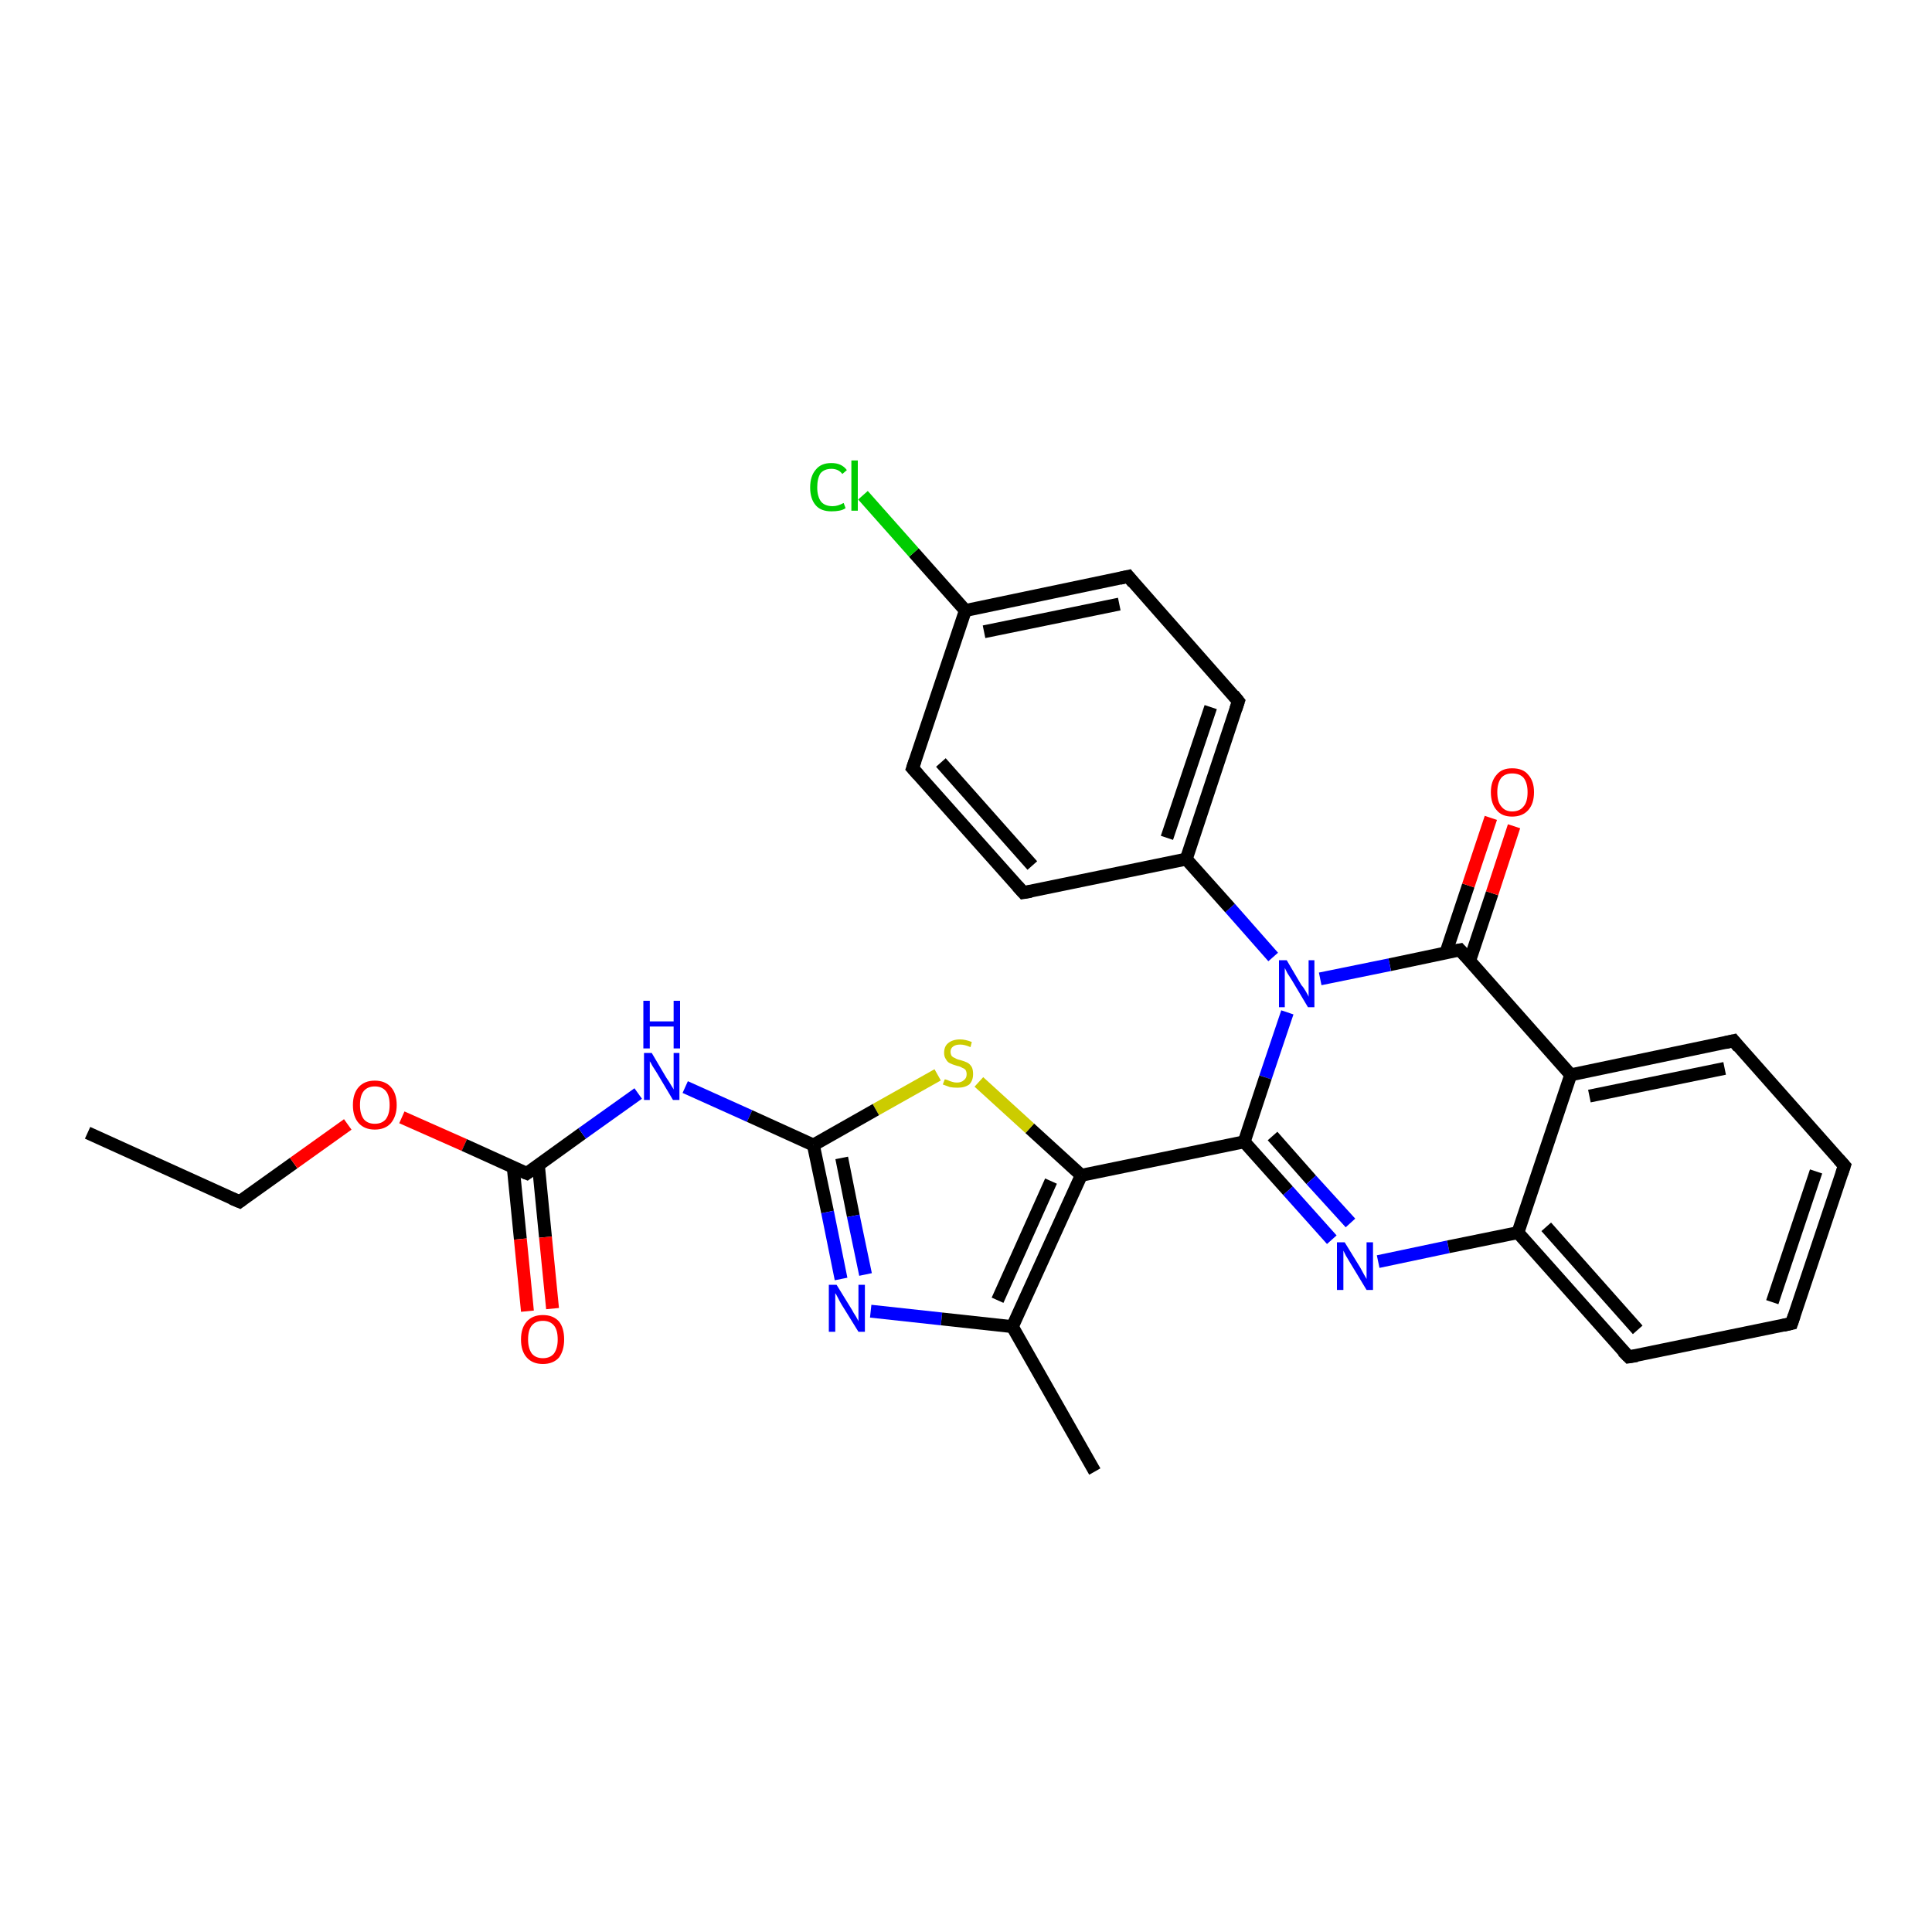 <?xml version='1.0' encoding='iso-8859-1'?>
<svg version='1.1' baseProfile='full'
              xmlns='http://www.w3.org/2000/svg'
                      xmlns:rdkit='http://www.rdkit.org/xml'
                      xmlns:xlink='http://www.w3.org/1999/xlink'
                  xml:space='preserve'
width='300px' height='300px' viewBox='0 0 300 300'>
<!-- END OF HEADER -->
<rect style='opacity:1.0;fill:#FFFFFF;stroke:none' width='300.0' height='300.0' x='0.0' y='0.0'> </rect>
<path class='bond-0 atom-0 atom-1' d='M 13.6,175.9 L 37.2,186.6' style='fill:none;fill-rule:evenodd;stroke:#000000;stroke-width:2.0px;stroke-linecap:butt;stroke-linejoin:miter;stroke-opacity:1' />
<path class='bond-1 atom-1 atom-2' d='M 37.2,186.6 L 45.6,180.6' style='fill:none;fill-rule:evenodd;stroke:#000000;stroke-width:2.0px;stroke-linecap:butt;stroke-linejoin:miter;stroke-opacity:1' />
<path class='bond-1 atom-1 atom-2' d='M 45.6,180.6 L 54.0,174.6' style='fill:none;fill-rule:evenodd;stroke:#FF0000;stroke-width:2.0px;stroke-linecap:butt;stroke-linejoin:miter;stroke-opacity:1' />
<path class='bond-2 atom-2 atom-3' d='M 62.4,173.5 L 72.1,177.8' style='fill:none;fill-rule:evenodd;stroke:#FF0000;stroke-width:2.0px;stroke-linecap:butt;stroke-linejoin:miter;stroke-opacity:1' />
<path class='bond-2 atom-2 atom-3' d='M 72.1,177.8 L 81.8,182.2' style='fill:none;fill-rule:evenodd;stroke:#000000;stroke-width:2.0px;stroke-linecap:butt;stroke-linejoin:miter;stroke-opacity:1' />
<path class='bond-3 atom-3 atom-4' d='M 79.7,181.3 L 80.8,192.4' style='fill:none;fill-rule:evenodd;stroke:#000000;stroke-width:2.0px;stroke-linecap:butt;stroke-linejoin:miter;stroke-opacity:1' />
<path class='bond-3 atom-3 atom-4' d='M 80.8,192.4 L 81.9,203.6' style='fill:none;fill-rule:evenodd;stroke:#FF0000;stroke-width:2.0px;stroke-linecap:butt;stroke-linejoin:miter;stroke-opacity:1' />
<path class='bond-3 atom-3 atom-4' d='M 83.6,180.9 L 84.7,192.1' style='fill:none;fill-rule:evenodd;stroke:#000000;stroke-width:2.0px;stroke-linecap:butt;stroke-linejoin:miter;stroke-opacity:1' />
<path class='bond-3 atom-3 atom-4' d='M 84.7,192.1 L 85.8,203.2' style='fill:none;fill-rule:evenodd;stroke:#FF0000;stroke-width:2.0px;stroke-linecap:butt;stroke-linejoin:miter;stroke-opacity:1' />
<path class='bond-4 atom-3 atom-5' d='M 81.8,182.2 L 90.4,176.0' style='fill:none;fill-rule:evenodd;stroke:#000000;stroke-width:2.0px;stroke-linecap:butt;stroke-linejoin:miter;stroke-opacity:1' />
<path class='bond-4 atom-3 atom-5' d='M 90.4,176.0 L 99.1,169.8' style='fill:none;fill-rule:evenodd;stroke:#0000FF;stroke-width:2.0px;stroke-linecap:butt;stroke-linejoin:miter;stroke-opacity:1' />
<path class='bond-5 atom-5 atom-6' d='M 106.4,168.8 L 116.4,173.3' style='fill:none;fill-rule:evenodd;stroke:#0000FF;stroke-width:2.0px;stroke-linecap:butt;stroke-linejoin:miter;stroke-opacity:1' />
<path class='bond-5 atom-5 atom-6' d='M 116.4,173.3 L 126.3,177.8' style='fill:none;fill-rule:evenodd;stroke:#000000;stroke-width:2.0px;stroke-linecap:butt;stroke-linejoin:miter;stroke-opacity:1' />
<path class='bond-6 atom-6 atom-7' d='M 126.3,177.8 L 128.5,188.2' style='fill:none;fill-rule:evenodd;stroke:#000000;stroke-width:2.0px;stroke-linecap:butt;stroke-linejoin:miter;stroke-opacity:1' />
<path class='bond-6 atom-6 atom-7' d='M 128.5,188.2 L 130.6,198.6' style='fill:none;fill-rule:evenodd;stroke:#0000FF;stroke-width:2.0px;stroke-linecap:butt;stroke-linejoin:miter;stroke-opacity:1' />
<path class='bond-6 atom-6 atom-7' d='M 130.7,179.8 L 132.5,188.8' style='fill:none;fill-rule:evenodd;stroke:#000000;stroke-width:2.0px;stroke-linecap:butt;stroke-linejoin:miter;stroke-opacity:1' />
<path class='bond-6 atom-6 atom-7' d='M 132.5,188.8 L 134.4,197.9' style='fill:none;fill-rule:evenodd;stroke:#0000FF;stroke-width:2.0px;stroke-linecap:butt;stroke-linejoin:miter;stroke-opacity:1' />
<path class='bond-7 atom-7 atom-8' d='M 135.2,203.6 L 146.2,204.8' style='fill:none;fill-rule:evenodd;stroke:#0000FF;stroke-width:2.0px;stroke-linecap:butt;stroke-linejoin:miter;stroke-opacity:1' />
<path class='bond-7 atom-7 atom-8' d='M 146.2,204.8 L 157.2,206.0' style='fill:none;fill-rule:evenodd;stroke:#000000;stroke-width:2.0px;stroke-linecap:butt;stroke-linejoin:miter;stroke-opacity:1' />
<path class='bond-8 atom-8 atom-9' d='M 157.2,206.0 L 170.0,228.5' style='fill:none;fill-rule:evenodd;stroke:#000000;stroke-width:2.0px;stroke-linecap:butt;stroke-linejoin:miter;stroke-opacity:1' />
<path class='bond-9 atom-8 atom-10' d='M 157.2,206.0 L 167.9,182.5' style='fill:none;fill-rule:evenodd;stroke:#000000;stroke-width:2.0px;stroke-linecap:butt;stroke-linejoin:miter;stroke-opacity:1' />
<path class='bond-9 atom-8 atom-10' d='M 154.9,201.9 L 163.2,183.4' style='fill:none;fill-rule:evenodd;stroke:#000000;stroke-width:2.0px;stroke-linecap:butt;stroke-linejoin:miter;stroke-opacity:1' />
<path class='bond-10 atom-10 atom-11' d='M 167.9,182.5 L 159.9,175.2' style='fill:none;fill-rule:evenodd;stroke:#000000;stroke-width:2.0px;stroke-linecap:butt;stroke-linejoin:miter;stroke-opacity:1' />
<path class='bond-10 atom-10 atom-11' d='M 159.9,175.2 L 152.0,168.0' style='fill:none;fill-rule:evenodd;stroke:#CCCC00;stroke-width:2.0px;stroke-linecap:butt;stroke-linejoin:miter;stroke-opacity:1' />
<path class='bond-11 atom-10 atom-12' d='M 167.9,182.5 L 193.2,177.3' style='fill:none;fill-rule:evenodd;stroke:#000000;stroke-width:2.0px;stroke-linecap:butt;stroke-linejoin:miter;stroke-opacity:1' />
<path class='bond-12 atom-12 atom-13' d='M 193.2,177.3 L 200.0,184.9' style='fill:none;fill-rule:evenodd;stroke:#000000;stroke-width:2.0px;stroke-linecap:butt;stroke-linejoin:miter;stroke-opacity:1' />
<path class='bond-12 atom-12 atom-13' d='M 200.0,184.9 L 206.8,192.5' style='fill:none;fill-rule:evenodd;stroke:#0000FF;stroke-width:2.0px;stroke-linecap:butt;stroke-linejoin:miter;stroke-opacity:1' />
<path class='bond-12 atom-12 atom-13' d='M 197.6,176.4 L 203.6,183.2' style='fill:none;fill-rule:evenodd;stroke:#000000;stroke-width:2.0px;stroke-linecap:butt;stroke-linejoin:miter;stroke-opacity:1' />
<path class='bond-12 atom-12 atom-13' d='M 203.6,183.2 L 209.7,189.9' style='fill:none;fill-rule:evenodd;stroke:#0000FF;stroke-width:2.0px;stroke-linecap:butt;stroke-linejoin:miter;stroke-opacity:1' />
<path class='bond-13 atom-13 atom-14' d='M 214.0,195.9 L 224.9,193.6' style='fill:none;fill-rule:evenodd;stroke:#0000FF;stroke-width:2.0px;stroke-linecap:butt;stroke-linejoin:miter;stroke-opacity:1' />
<path class='bond-13 atom-13 atom-14' d='M 224.9,193.6 L 235.7,191.4' style='fill:none;fill-rule:evenodd;stroke:#000000;stroke-width:2.0px;stroke-linecap:butt;stroke-linejoin:miter;stroke-opacity:1' />
<path class='bond-14 atom-14 atom-15' d='M 235.7,191.4 L 252.9,210.7' style='fill:none;fill-rule:evenodd;stroke:#000000;stroke-width:2.0px;stroke-linecap:butt;stroke-linejoin:miter;stroke-opacity:1' />
<path class='bond-14 atom-14 atom-15' d='M 240.1,190.5 L 254.3,206.5' style='fill:none;fill-rule:evenodd;stroke:#000000;stroke-width:2.0px;stroke-linecap:butt;stroke-linejoin:miter;stroke-opacity:1' />
<path class='bond-15 atom-15 atom-16' d='M 252.9,210.7 L 278.2,205.5' style='fill:none;fill-rule:evenodd;stroke:#000000;stroke-width:2.0px;stroke-linecap:butt;stroke-linejoin:miter;stroke-opacity:1' />
<path class='bond-16 atom-16 atom-17' d='M 278.2,205.5 L 286.4,181.0' style='fill:none;fill-rule:evenodd;stroke:#000000;stroke-width:2.0px;stroke-linecap:butt;stroke-linejoin:miter;stroke-opacity:1' />
<path class='bond-16 atom-16 atom-17' d='M 275.2,202.2 L 282.0,181.9' style='fill:none;fill-rule:evenodd;stroke:#000000;stroke-width:2.0px;stroke-linecap:butt;stroke-linejoin:miter;stroke-opacity:1' />
<path class='bond-17 atom-17 atom-18' d='M 286.4,181.0 L 269.2,161.6' style='fill:none;fill-rule:evenodd;stroke:#000000;stroke-width:2.0px;stroke-linecap:butt;stroke-linejoin:miter;stroke-opacity:1' />
<path class='bond-18 atom-18 atom-19' d='M 269.2,161.6 L 243.9,166.9' style='fill:none;fill-rule:evenodd;stroke:#000000;stroke-width:2.0px;stroke-linecap:butt;stroke-linejoin:miter;stroke-opacity:1' />
<path class='bond-18 atom-18 atom-19' d='M 267.8,165.9 L 246.8,170.2' style='fill:none;fill-rule:evenodd;stroke:#000000;stroke-width:2.0px;stroke-linecap:butt;stroke-linejoin:miter;stroke-opacity:1' />
<path class='bond-19 atom-19 atom-20' d='M 243.9,166.9 L 226.7,147.5' style='fill:none;fill-rule:evenodd;stroke:#000000;stroke-width:2.0px;stroke-linecap:butt;stroke-linejoin:miter;stroke-opacity:1' />
<path class='bond-20 atom-20 atom-21' d='M 228.2,149.2 L 231.7,138.7' style='fill:none;fill-rule:evenodd;stroke:#000000;stroke-width:2.0px;stroke-linecap:butt;stroke-linejoin:miter;stroke-opacity:1' />
<path class='bond-20 atom-20 atom-21' d='M 231.7,138.7 L 235.1,128.3' style='fill:none;fill-rule:evenodd;stroke:#FF0000;stroke-width:2.0px;stroke-linecap:butt;stroke-linejoin:miter;stroke-opacity:1' />
<path class='bond-20 atom-20 atom-21' d='M 224.5,148.0 L 228.0,137.5' style='fill:none;fill-rule:evenodd;stroke:#000000;stroke-width:2.0px;stroke-linecap:butt;stroke-linejoin:miter;stroke-opacity:1' />
<path class='bond-20 atom-20 atom-21' d='M 228.0,137.5 L 231.5,127.0' style='fill:none;fill-rule:evenodd;stroke:#FF0000;stroke-width:2.0px;stroke-linecap:butt;stroke-linejoin:miter;stroke-opacity:1' />
<path class='bond-21 atom-20 atom-22' d='M 226.7,147.5 L 215.8,149.8' style='fill:none;fill-rule:evenodd;stroke:#000000;stroke-width:2.0px;stroke-linecap:butt;stroke-linejoin:miter;stroke-opacity:1' />
<path class='bond-21 atom-20 atom-22' d='M 215.8,149.8 L 205.0,152.0' style='fill:none;fill-rule:evenodd;stroke:#0000FF;stroke-width:2.0px;stroke-linecap:butt;stroke-linejoin:miter;stroke-opacity:1' />
<path class='bond-22 atom-22 atom-23' d='M 197.7,148.6 L 191.0,141.0' style='fill:none;fill-rule:evenodd;stroke:#0000FF;stroke-width:2.0px;stroke-linecap:butt;stroke-linejoin:miter;stroke-opacity:1' />
<path class='bond-22 atom-22 atom-23' d='M 191.0,141.0 L 184.2,133.4' style='fill:none;fill-rule:evenodd;stroke:#000000;stroke-width:2.0px;stroke-linecap:butt;stroke-linejoin:miter;stroke-opacity:1' />
<path class='bond-23 atom-23 atom-24' d='M 184.2,133.4 L 192.3,108.9' style='fill:none;fill-rule:evenodd;stroke:#000000;stroke-width:2.0px;stroke-linecap:butt;stroke-linejoin:miter;stroke-opacity:1' />
<path class='bond-23 atom-23 atom-24' d='M 181.2,130.1 L 188.0,109.8' style='fill:none;fill-rule:evenodd;stroke:#000000;stroke-width:2.0px;stroke-linecap:butt;stroke-linejoin:miter;stroke-opacity:1' />
<path class='bond-24 atom-24 atom-25' d='M 192.3,108.9 L 175.2,89.5' style='fill:none;fill-rule:evenodd;stroke:#000000;stroke-width:2.0px;stroke-linecap:butt;stroke-linejoin:miter;stroke-opacity:1' />
<path class='bond-25 atom-25 atom-26' d='M 175.2,89.5 L 149.9,94.8' style='fill:none;fill-rule:evenodd;stroke:#000000;stroke-width:2.0px;stroke-linecap:butt;stroke-linejoin:miter;stroke-opacity:1' />
<path class='bond-25 atom-25 atom-26' d='M 173.8,93.8 L 152.8,98.1' style='fill:none;fill-rule:evenodd;stroke:#000000;stroke-width:2.0px;stroke-linecap:butt;stroke-linejoin:miter;stroke-opacity:1' />
<path class='bond-26 atom-26 atom-27' d='M 149.9,94.8 L 141.9,85.8' style='fill:none;fill-rule:evenodd;stroke:#000000;stroke-width:2.0px;stroke-linecap:butt;stroke-linejoin:miter;stroke-opacity:1' />
<path class='bond-26 atom-26 atom-27' d='M 141.9,85.8 L 134.0,76.9' style='fill:none;fill-rule:evenodd;stroke:#00CC00;stroke-width:2.0px;stroke-linecap:butt;stroke-linejoin:miter;stroke-opacity:1' />
<path class='bond-27 atom-26 atom-28' d='M 149.9,94.8 L 141.7,119.3' style='fill:none;fill-rule:evenodd;stroke:#000000;stroke-width:2.0px;stroke-linecap:butt;stroke-linejoin:miter;stroke-opacity:1' />
<path class='bond-28 atom-28 atom-29' d='M 141.7,119.3 L 158.9,138.6' style='fill:none;fill-rule:evenodd;stroke:#000000;stroke-width:2.0px;stroke-linecap:butt;stroke-linejoin:miter;stroke-opacity:1' />
<path class='bond-28 atom-28 atom-29' d='M 146.1,118.4 L 160.3,134.4' style='fill:none;fill-rule:evenodd;stroke:#000000;stroke-width:2.0px;stroke-linecap:butt;stroke-linejoin:miter;stroke-opacity:1' />
<path class='bond-29 atom-11 atom-6' d='M 145.6,166.9 L 136.0,172.3' style='fill:none;fill-rule:evenodd;stroke:#CCCC00;stroke-width:2.0px;stroke-linecap:butt;stroke-linejoin:miter;stroke-opacity:1' />
<path class='bond-29 atom-11 atom-6' d='M 136.0,172.3 L 126.3,177.8' style='fill:none;fill-rule:evenodd;stroke:#000000;stroke-width:2.0px;stroke-linecap:butt;stroke-linejoin:miter;stroke-opacity:1' />
<path class='bond-30 atom-22 atom-12' d='M 199.9,157.2 L 196.5,167.3' style='fill:none;fill-rule:evenodd;stroke:#0000FF;stroke-width:2.0px;stroke-linecap:butt;stroke-linejoin:miter;stroke-opacity:1' />
<path class='bond-30 atom-22 atom-12' d='M 196.5,167.3 L 193.2,177.3' style='fill:none;fill-rule:evenodd;stroke:#000000;stroke-width:2.0px;stroke-linecap:butt;stroke-linejoin:miter;stroke-opacity:1' />
<path class='bond-31 atom-29 atom-23' d='M 158.9,138.6 L 184.2,133.4' style='fill:none;fill-rule:evenodd;stroke:#000000;stroke-width:2.0px;stroke-linecap:butt;stroke-linejoin:miter;stroke-opacity:1' />
<path class='bond-32 atom-19 atom-14' d='M 243.9,166.9 L 235.7,191.4' style='fill:none;fill-rule:evenodd;stroke:#000000;stroke-width:2.0px;stroke-linecap:butt;stroke-linejoin:miter;stroke-opacity:1' />
<path d='M 36.0,186.1 L 37.2,186.6 L 37.6,186.3' style='fill:none;stroke:#000000;stroke-width:2.0px;stroke-linecap:butt;stroke-linejoin:miter;stroke-opacity:1;' />
<path d='M 81.3,182.0 L 81.8,182.2 L 82.2,181.9' style='fill:none;stroke:#000000;stroke-width:2.0px;stroke-linecap:butt;stroke-linejoin:miter;stroke-opacity:1;' />
<path d='M 252.0,209.8 L 252.9,210.7 L 254.2,210.5' style='fill:none;stroke:#000000;stroke-width:2.0px;stroke-linecap:butt;stroke-linejoin:miter;stroke-opacity:1;' />
<path d='M 276.9,205.8 L 278.2,205.5 L 278.6,204.3' style='fill:none;stroke:#000000;stroke-width:2.0px;stroke-linecap:butt;stroke-linejoin:miter;stroke-opacity:1;' />
<path d='M 286.0,182.2 L 286.4,181.0 L 285.5,180.0' style='fill:none;stroke:#000000;stroke-width:2.0px;stroke-linecap:butt;stroke-linejoin:miter;stroke-opacity:1;' />
<path d='M 270.0,162.6 L 269.2,161.6 L 267.9,161.9' style='fill:none;stroke:#000000;stroke-width:2.0px;stroke-linecap:butt;stroke-linejoin:miter;stroke-opacity:1;' />
<path d='M 227.6,148.5 L 226.7,147.5 L 226.2,147.6' style='fill:none;stroke:#000000;stroke-width:2.0px;stroke-linecap:butt;stroke-linejoin:miter;stroke-opacity:1;' />
<path d='M 191.9,110.1 L 192.3,108.9 L 191.5,107.9' style='fill:none;stroke:#000000;stroke-width:2.0px;stroke-linecap:butt;stroke-linejoin:miter;stroke-opacity:1;' />
<path d='M 176.0,90.5 L 175.2,89.5 L 173.9,89.8' style='fill:none;stroke:#000000;stroke-width:2.0px;stroke-linecap:butt;stroke-linejoin:miter;stroke-opacity:1;' />
<path d='M 142.1,118.1 L 141.7,119.3 L 142.6,120.3' style='fill:none;stroke:#000000;stroke-width:2.0px;stroke-linecap:butt;stroke-linejoin:miter;stroke-opacity:1;' />
<path d='M 158.0,137.6 L 158.9,138.6 L 160.1,138.4' style='fill:none;stroke:#000000;stroke-width:2.0px;stroke-linecap:butt;stroke-linejoin:miter;stroke-opacity:1;' />
<path class='atom-2' d='M 54.8 171.6
Q 54.8 169.8, 55.7 168.8
Q 56.6 167.8, 58.2 167.8
Q 59.8 167.8, 60.7 168.8
Q 61.6 169.8, 61.6 171.6
Q 61.6 173.3, 60.7 174.4
Q 59.8 175.4, 58.2 175.4
Q 56.6 175.4, 55.7 174.4
Q 54.8 173.4, 54.8 171.6
M 58.2 174.5
Q 59.3 174.5, 59.9 173.8
Q 60.5 173.0, 60.5 171.6
Q 60.5 170.1, 59.9 169.4
Q 59.3 168.7, 58.2 168.7
Q 57.1 168.7, 56.5 169.4
Q 55.9 170.1, 55.9 171.6
Q 55.9 173.0, 56.5 173.8
Q 57.1 174.5, 58.2 174.5
' fill='#FF0000'/>
<path class='atom-4' d='M 80.9 208.0
Q 80.9 206.2, 81.8 205.2
Q 82.7 204.2, 84.3 204.2
Q 85.9 204.2, 86.8 205.2
Q 87.6 206.2, 87.6 208.0
Q 87.6 209.7, 86.8 210.8
Q 85.9 211.8, 84.3 211.8
Q 82.7 211.8, 81.8 210.8
Q 80.9 209.8, 80.9 208.0
M 84.3 210.9
Q 85.4 210.9, 86.0 210.2
Q 86.6 209.4, 86.6 208.0
Q 86.6 206.5, 86.0 205.8
Q 85.4 205.1, 84.3 205.1
Q 83.2 205.1, 82.6 205.8
Q 82.0 206.5, 82.0 208.0
Q 82.0 209.4, 82.6 210.2
Q 83.2 210.9, 84.3 210.9
' fill='#FF0000'/>
<path class='atom-5' d='M 101.2 163.5
L 103.5 167.4
Q 103.8 167.8, 104.2 168.5
Q 104.6 169.1, 104.6 169.2
L 104.6 163.5
L 105.5 163.5
L 105.5 170.8
L 104.5 170.8
L 102.0 166.6
Q 101.7 166.1, 101.3 165.5
Q 101.0 164.9, 100.9 164.8
L 100.9 170.8
L 100.0 170.8
L 100.0 163.5
L 101.2 163.5
' fill='#0000FF'/>
<path class='atom-5' d='M 99.9 155.4
L 100.9 155.4
L 100.9 158.6
L 104.6 158.6
L 104.6 155.4
L 105.6 155.4
L 105.6 162.8
L 104.6 162.8
L 104.6 159.4
L 100.9 159.4
L 100.9 162.8
L 99.9 162.8
L 99.9 155.4
' fill='#0000FF'/>
<path class='atom-7' d='M 129.9 199.5
L 132.3 203.4
Q 132.5 203.8, 132.9 204.4
Q 133.3 205.1, 133.3 205.2
L 133.3 199.5
L 134.3 199.5
L 134.3 206.8
L 133.3 206.8
L 130.7 202.6
Q 130.4 202.1, 130.1 201.5
Q 129.8 200.9, 129.7 200.8
L 129.7 206.8
L 128.7 206.8
L 128.7 199.5
L 129.9 199.5
' fill='#0000FF'/>
<path class='atom-11' d='M 146.7 167.6
Q 146.8 167.6, 147.1 167.7
Q 147.5 167.9, 147.9 168.0
Q 148.2 168.1, 148.6 168.1
Q 149.3 168.1, 149.7 167.7
Q 150.1 167.4, 150.1 166.8
Q 150.1 166.4, 149.9 166.1
Q 149.7 165.9, 149.4 165.8
Q 149.1 165.6, 148.6 165.5
Q 147.9 165.3, 147.5 165.1
Q 147.1 164.9, 146.9 164.5
Q 146.6 164.1, 146.6 163.5
Q 146.6 162.5, 147.2 162.0
Q 147.9 161.4, 149.1 161.4
Q 149.9 161.4, 150.9 161.8
L 150.7 162.6
Q 149.8 162.2, 149.1 162.2
Q 148.4 162.2, 148.0 162.5
Q 147.6 162.8, 147.6 163.3
Q 147.6 163.7, 147.8 164.0
Q 148.0 164.2, 148.3 164.3
Q 148.6 164.5, 149.1 164.6
Q 149.8 164.8, 150.2 165.0
Q 150.6 165.2, 150.9 165.7
Q 151.1 166.1, 151.1 166.8
Q 151.1 167.8, 150.5 168.4
Q 149.8 168.9, 148.7 168.9
Q 148.0 168.9, 147.5 168.8
Q 147.0 168.6, 146.4 168.4
L 146.7 167.6
' fill='#CCCC00'/>
<path class='atom-13' d='M 208.8 192.9
L 211.2 196.8
Q 211.4 197.2, 211.8 197.9
Q 212.2 198.6, 212.2 198.6
L 212.2 192.9
L 213.2 192.9
L 213.2 200.3
L 212.2 200.3
L 209.6 196.0
Q 209.3 195.5, 209.0 195.0
Q 208.7 194.4, 208.6 194.2
L 208.6 200.3
L 207.6 200.3
L 207.6 192.9
L 208.8 192.9
' fill='#0000FF'/>
<path class='atom-21' d='M 231.5 123.0
Q 231.5 121.3, 232.4 120.3
Q 233.2 119.3, 234.8 119.3
Q 236.5 119.3, 237.3 120.3
Q 238.2 121.3, 238.2 123.0
Q 238.2 124.8, 237.3 125.8
Q 236.4 126.8, 234.8 126.8
Q 233.2 126.8, 232.4 125.8
Q 231.5 124.8, 231.5 123.0
M 234.8 126.0
Q 236.0 126.0, 236.6 125.2
Q 237.2 124.5, 237.2 123.0
Q 237.2 121.6, 236.6 120.8
Q 236.0 120.1, 234.8 120.1
Q 233.7 120.1, 233.1 120.8
Q 232.5 121.6, 232.5 123.0
Q 232.5 124.5, 233.1 125.2
Q 233.7 126.0, 234.8 126.0
' fill='#FF0000'/>
<path class='atom-22' d='M 199.8 149.1
L 202.1 153.0
Q 202.4 153.3, 202.8 154.0
Q 203.2 154.7, 203.2 154.8
L 203.2 149.1
L 204.1 149.1
L 204.1 156.4
L 203.1 156.4
L 200.6 152.2
Q 200.3 151.7, 199.9 151.1
Q 199.6 150.5, 199.5 150.3
L 199.5 156.4
L 198.6 156.4
L 198.6 149.1
L 199.8 149.1
' fill='#0000FF'/>
<path class='atom-27' d='M 125.8 75.7
Q 125.8 73.9, 126.7 72.9
Q 127.5 71.9, 129.1 71.9
Q 130.7 71.9, 131.5 73.0
L 130.8 73.6
Q 130.2 72.8, 129.1 72.8
Q 128.0 72.8, 127.4 73.5
Q 126.9 74.3, 126.9 75.7
Q 126.9 77.1, 127.5 77.9
Q 128.1 78.6, 129.3 78.6
Q 130.1 78.6, 131.0 78.1
L 131.3 78.9
Q 130.9 79.2, 130.3 79.3
Q 129.8 79.4, 129.1 79.4
Q 127.5 79.4, 126.7 78.5
Q 125.8 77.5, 125.8 75.7
' fill='#00CC00'/>
<path class='atom-27' d='M 132.2 71.5
L 133.2 71.5
L 133.2 79.3
L 132.2 79.3
L 132.2 71.5
' fill='#00CC00'/>
</svg>
